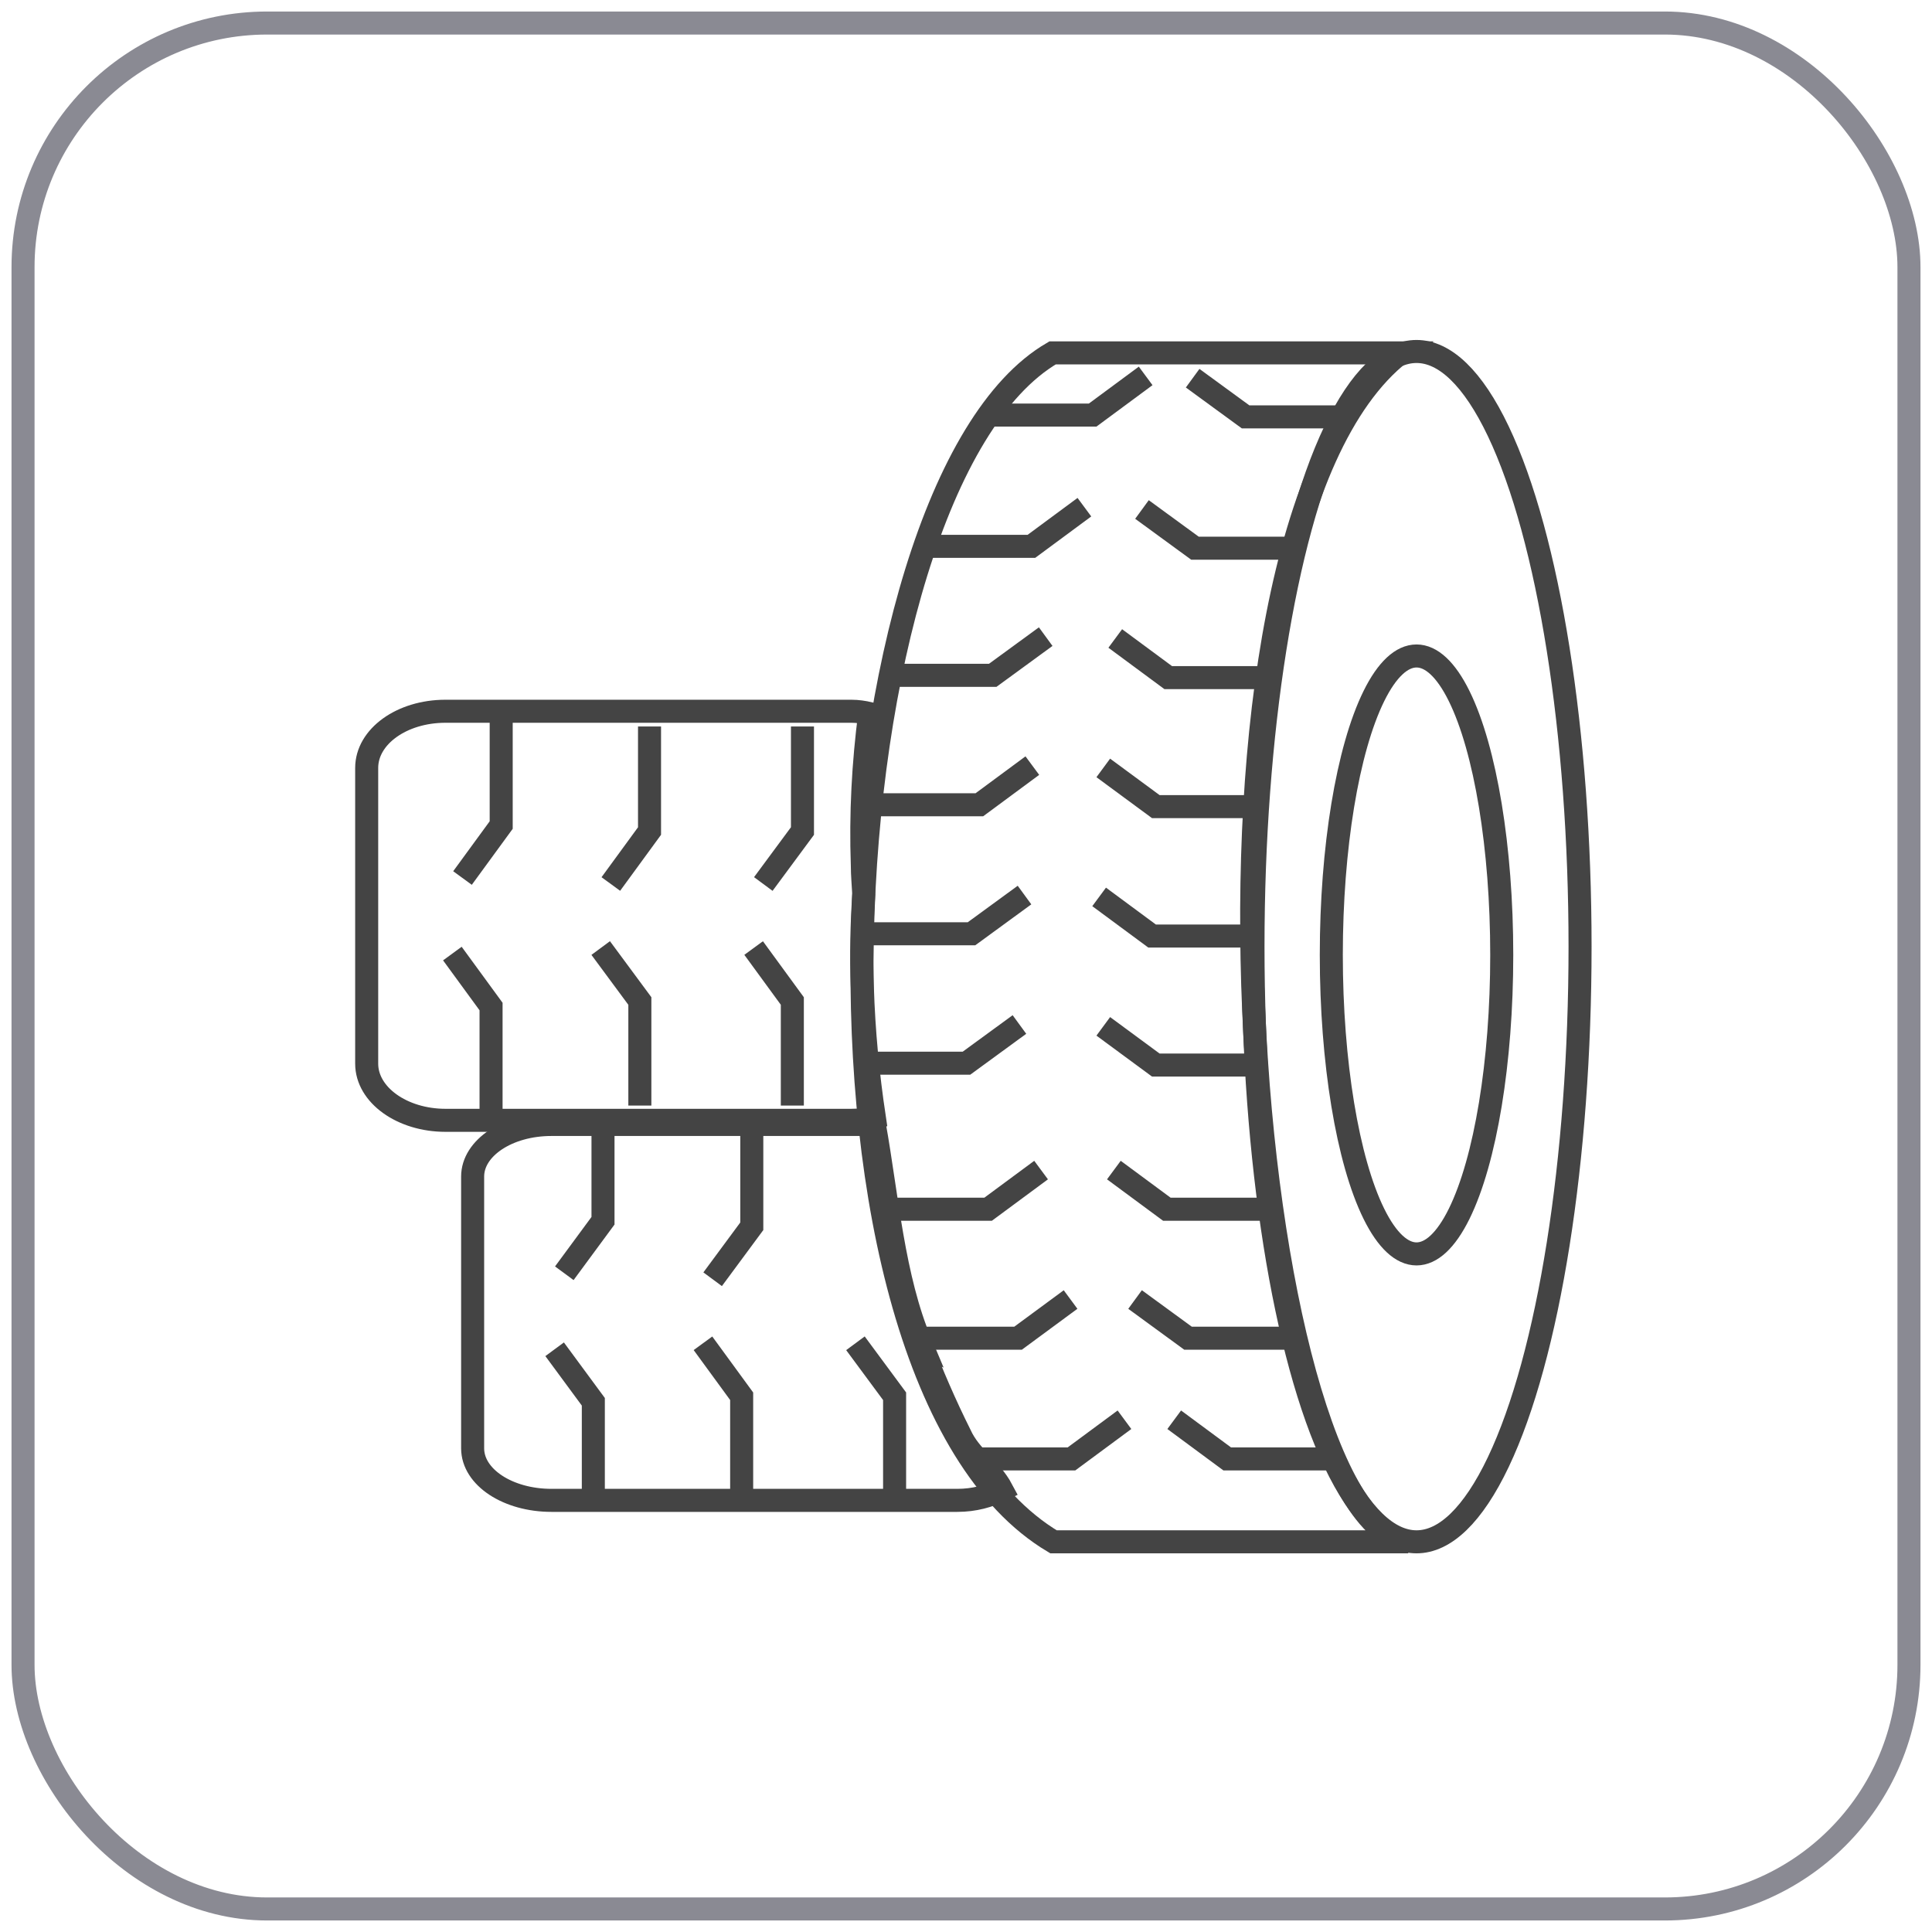 <?xml version="1.0" encoding="UTF-8"?>
<svg id="Ebene_1" data-name="Ebene 1" xmlns="http://www.w3.org/2000/svg" viewBox="0 0 41.94 41.94">
  <defs>
    <style>
      .cls-1 {
        stroke: #444;
      }

      .cls-1, .cls-2 {
        fill: none;
        stroke-miterlimit: 10;
        stroke-width: .5px;
      }

      .cls-2 {
        stroke: #8a8a93;
      }
    </style>
  </defs>
  <g>
    <g>
      <ellipse class="cls-1" cx="30.75" cy="20.73" rx="1.85" ry="6.49"/>
      <ellipse class="cls-1" cx="30.75" cy="20.55" rx="3.55" ry="12.92"/>
      <path class="cls-1" d="M30.4,7.66h-7.55c-5.01,2.92-6.01,22.22.02,25.81h7.7c-3.51-.44-5.38-21.72-.17-25.81Z"/>
      <polyline class="cls-1" points="23.54 11.01 22.39 11.86 20.12 11.86"/>
      <polyline class="cls-1" points="22.7 13.82 21.55 14.66 19.28 14.66"/>
      <polyline class="cls-1" points="22.41 16.62 21.26 17.47 18.99 17.47"/>
      <polyline class="cls-1" points="22.24 19.43 21.09 20.27 18.82 20.27"/>
      <polyline class="cls-1" points="22.13 22.24 20.98 23.08 18.71 23.08"/>
      <polyline class="cls-1" points="22.6 25.4 21.45 26.25 19.18 26.25"/>
      <polyline class="cls-1" points="23.24 28.21 22.1 29.05 19.82 29.05"/>
      <polyline class="cls-1" points="24.41 30.82 23.26 31.67 20.99 31.67"/>
      <polyline class="cls-1" points="24.79 11.06 25.94 11.9 28.21 11.9"/>
      <polyline class="cls-1" points="24.87 8.16 23.72 9.01 21.45 9.01"/>
      <polyline class="cls-1" points="25.89 8.21 27.04 9.05 29.31 9.05"/>
      <polyline class="cls-1" points="24.21 13.86 25.36 14.71 27.63 14.71"/>
      <polyline class="cls-1" points="23.95 16.67 25.09 17.51 27.37 17.51"/>
      <polyline class="cls-1" points="23.86 19.47 25.01 20.32 27.28 20.32"/>
      <polyline class="cls-1" points="23.95 22.28 25.09 23.12 27.37 23.12"/>
      <polyline class="cls-1" points="24.18 25.4 25.33 26.25 27.6 26.25"/>
      <polyline class="cls-1" points="24.64 28.21 25.79 29.05 28.06 29.05"/>
      <polyline class="cls-1" points="25.49 30.82 26.64 31.67 28.91 31.67"/>
    </g>
    <g>
      <path class="cls-1" d="M18.75,19.4c-.01-.2-.03-.4-.03-.61-.04-1.12.02-2.22.16-3.3-.13-.03-.26-.05-.4-.05h-8.81c-.95,0-1.71.55-1.71,1.23v6.42c0,.68.77,1.23,1.71,1.23h8.81c.18,0,.34-.02.5-.06-.14-.93-.23-1.87-.26-2.83-.03-.69-.01-1.37.03-2.04Z"/>
      <polyline class="cls-1" points="9.82 20.7 10.66 21.85 10.66 24.12"/>
      <polyline class="cls-1" points="13.04 20.58 13.89 21.73 13.89 24"/>
      <polyline class="cls-1" points="16.36 20.58 17.2 21.73 17.2 24"/>
      <polyline class="cls-1" points="10.04 19.06 10.88 17.91 10.88 15.64"/>
      <polyline class="cls-1" points="13.26 19.19 14.1 18.04 14.1 15.77"/>
      <polyline class="cls-1" points="16.57 19.19 17.42 18.04 17.42 15.77"/>
    </g>
    <g>
      <path class="cls-1" d="M19.99,29.16c-.6-1.42-.73-3.18-1.01-4.75h-7.01c-.95,0-1.71.51-1.71,1.13v5.9c0,.63.77,1.13,1.71,1.13h8.81c.37,0,.69-.09.97-.23-.25-.47-.69-.71-.91-1.2-.32-.64-.61-1.31-.87-1.99Z"/>
      <polyline class="cls-1" points="12.04 29.29 12.88 30.43 12.88 32.71"/>
      <polyline class="cls-1" points="15.26 29.16 16.1 30.31 16.1 32.58"/>
      <polyline class="cls-1" points="18.57 29.16 19.42 30.31 19.42 32.58"/>
      <polyline class="cls-1" points="12.25 27.64 13.09 26.5 13.09 24.22"/>
      <polyline class="cls-1" points="15.47 27.77 16.32 26.62 16.32 24.35"/>
    </g>
  </g>
  <rect class="cls-2" x=".5" y=".5" width="40.94" height="40.94" rx="5.3" ry="5.3"/>
</svg>